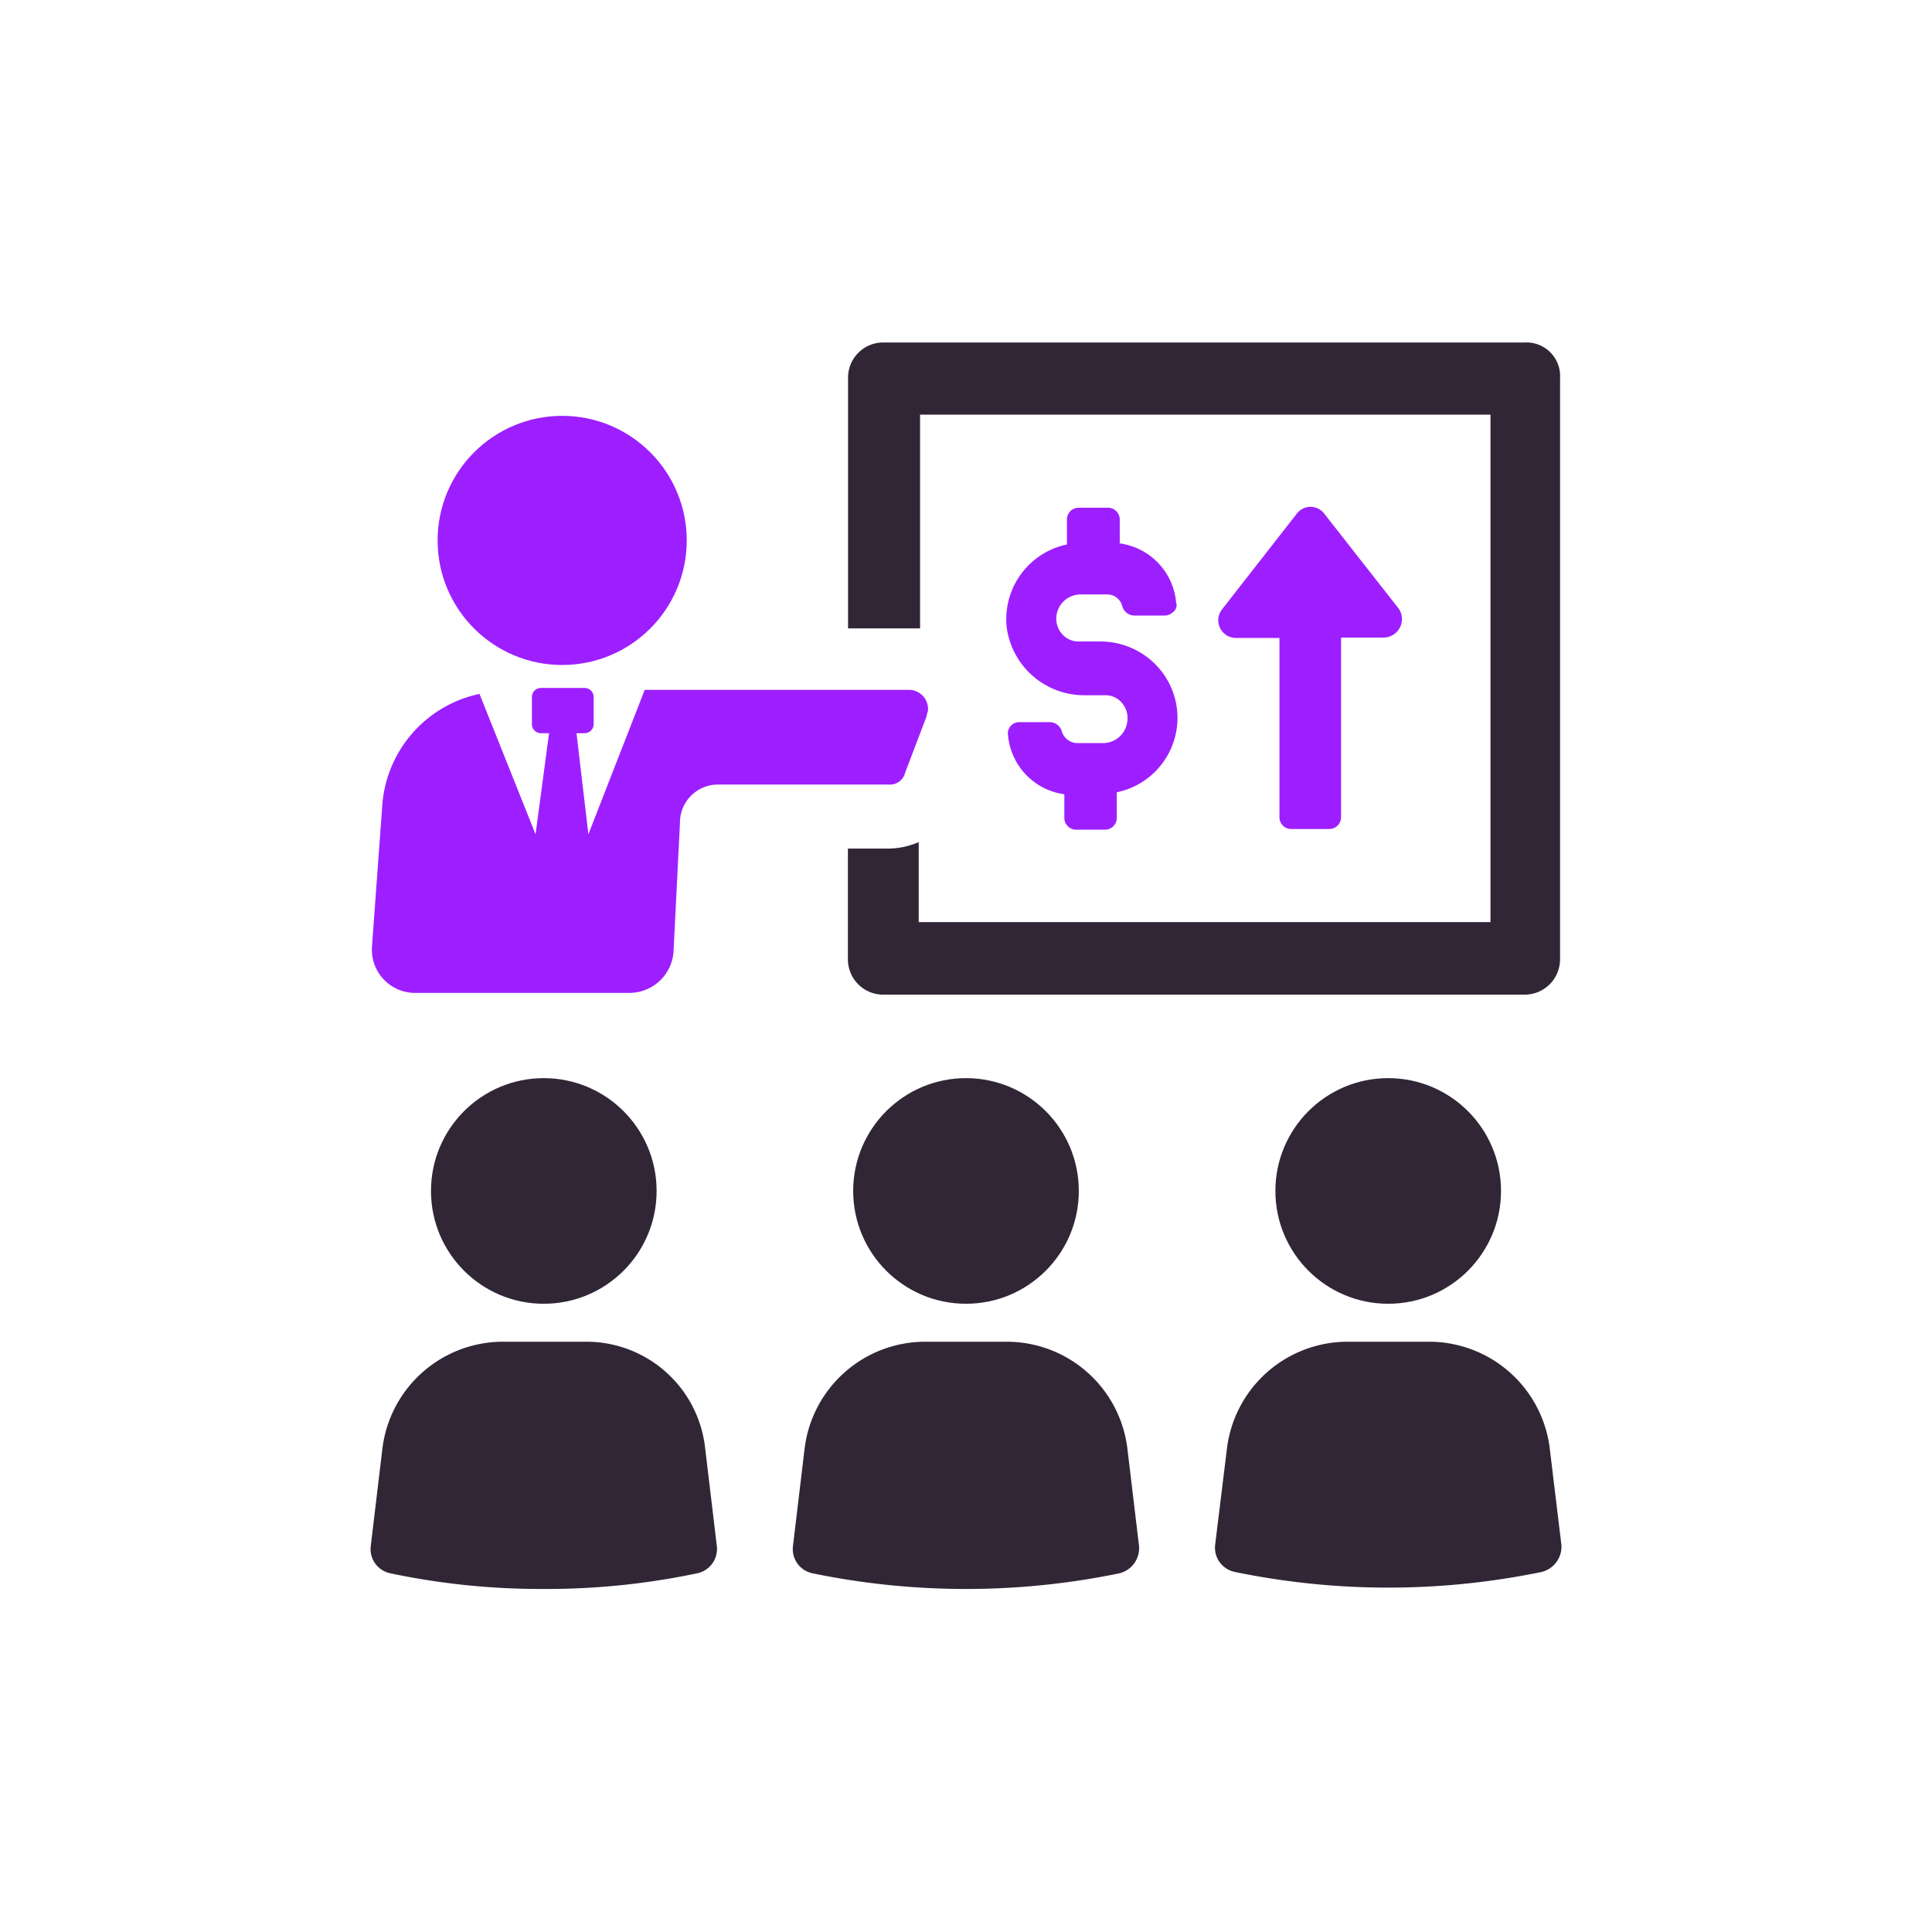 <svg xmlns="http://www.w3.org/2000/svg" viewBox="0 0 143 143"><defs><style>.cls-1{fill:none;}.cls-2{fill:#312636;}.cls-3{fill:#9d1fff;}</style></defs><g id="Layer_2" data-name="Layer 2"><g id="Layer_2-2" data-name="Layer 2"><rect class="cls-1" width="143" height="143"/><path class="cls-2" d="M43.35,99.31H37.14a9,9,0,0,0-8.83,7.86l-.87,7.28a1.83,1.83,0,0,0,1.45,2,54.08,54.08,0,0,0,11.36,1.16,54,54,0,0,0,11.35-1.16,1.84,1.84,0,0,0,1.46-2l-.87-7.28A8.84,8.84,0,0,0,43.35,99.31Z"/><circle class="cls-2" cx="40.25" cy="88.15" r="8.35"/><path class="cls-2" d="M74.61,99.31H68.39a9,9,0,0,0-8.83,7.86l-.87,7.28a1.83,1.83,0,0,0,1.45,2,56.2,56.2,0,0,0,22.72,0,1.92,1.92,0,0,0,1.45-2l-.87-7.28A9,9,0,0,0,74.61,99.31Z"/><circle class="cls-2" cx="71.5" cy="88.15" r="8.35"/><path class="cls-2" d="M105.86,99.31H99.65a9,9,0,0,0-8.83,7.86l-.88,7.18a1.83,1.83,0,0,0,1.46,2,56.16,56.16,0,0,0,22.71,0,1.93,1.93,0,0,0,1.46-2l-.88-7.28A9,9,0,0,0,105.86,99.31Z"/><circle class="cls-2" cx="102.75" cy="88.15" r="8.35"/><path class="cls-2" d="M112.85,25.35H65.39A2.6,2.6,0,0,0,62.77,28V46.51H68.1V30.69h42.22V68.25H68V62.33a5.8,5.8,0,0,1-2.24.48h-3V71a2.61,2.61,0,0,0,2.62,2.62h47.46A2.62,2.62,0,0,0,115.47,71V28A2.49,2.49,0,0,0,112.85,25.35Z"/><path class="cls-3" d="M67,57.18,68.59,53c0-.19.1-.29.1-.48a1.42,1.42,0,0,0-1.36-1.46H47.72L43.55,61.75l-.88-7.48h.59a.67.67,0,0,0,.68-.68v-2a.67.67,0,0,0-.68-.67H40.05a.67.67,0,0,0-.68.67v2a.67.67,0,0,0,.68.68h.59l-1,7.48L35.49,51.36a9.1,9.1,0,0,0-7.18,8.06l-.78,10.67a3.2,3.2,0,0,0,3.11,3.4h16a3.28,3.28,0,0,0,3.21-3l.48-9.61a2.81,2.81,0,0,1,2.82-2.81H65.77A1.16,1.16,0,0,0,67,57.18Z"/><circle class="cls-3" cx="41.61" cy="40" r="9.22"/><path class="cls-3" d="M82,37.58H79.85a.87.87,0,0,0-.88.87V40.3a5.65,5.65,0,0,0-4.46,6.11,5.79,5.79,0,0,0,5.82,5.05h1.46a1.56,1.56,0,0,1,1.26.58,1.73,1.73,0,0,1,.39,1.36A1.81,1.81,0,0,1,81.59,55H79.65a1.23,1.23,0,0,1-1.06-.87.94.94,0,0,0-.88-.68H75.48a.89.89,0,0,0-.68.29.83.83,0,0,0-.19.68,4.85,4.85,0,0,0,4.17,4.37v1.74a.87.87,0,0,0,.87.88h2.14a.87.87,0,0,0,.87-.88V58.64a5.62,5.62,0,0,0,3-9.32,5.75,5.75,0,0,0-4.17-1.84H79.85a1.58,1.58,0,0,1-1.26-.58,1.71,1.71,0,0,1-.39-1.36A1.8,1.8,0,0,1,80,44H82a1.14,1.14,0,0,1,1.07.88.94.94,0,0,0,.87.68h2.24a.91.91,0,0,0,.68-.29.6.6,0,0,0,.19-.68,4.84,4.84,0,0,0-4.17-4.37V38.45A.87.87,0,0,0,82,37.58Z"/><path class="cls-3" d="M95.57,61.36h2.82a.87.87,0,0,0,.87-.88V47.19h3.2a1.37,1.37,0,0,0,1.07-2.14L98,38a1.27,1.27,0,0,0-2,0l-5.53,7.08a1.31,1.31,0,0,0,1.06,2.14H94.7V60.48A.87.87,0,0,0,95.57,61.36Z"/></g></g></svg>